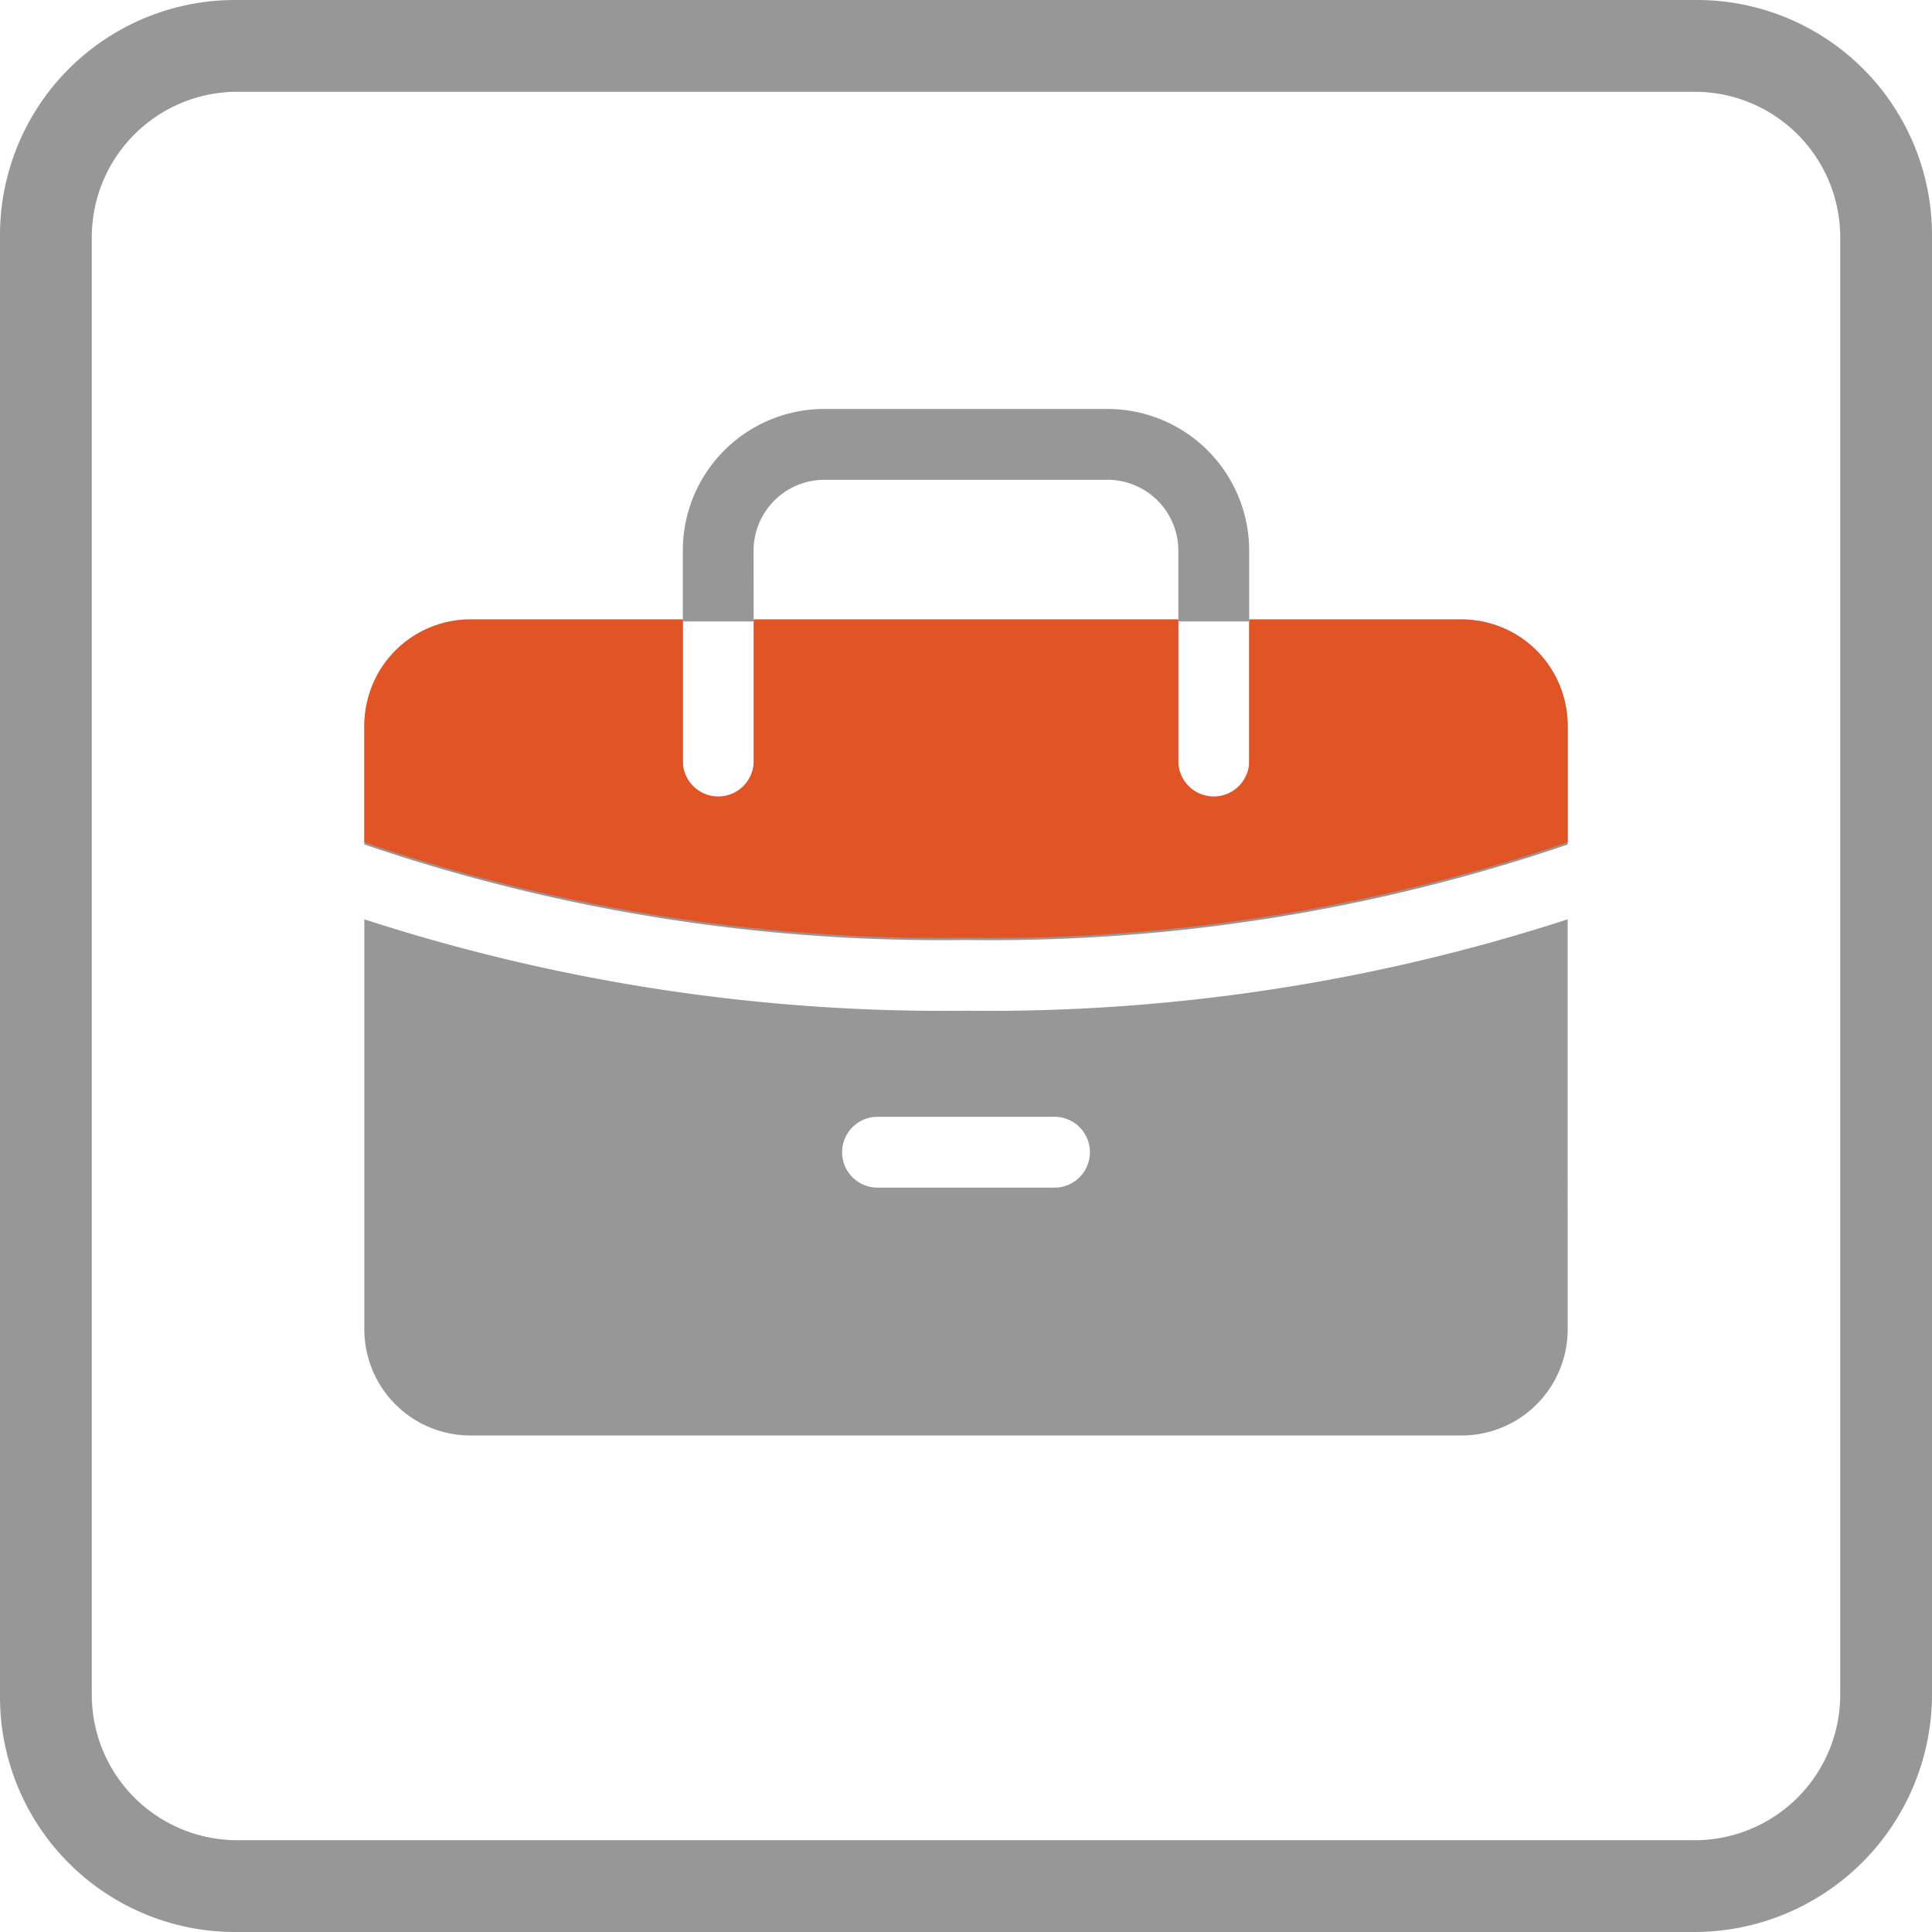 <svg id="icon-corporate" xmlns="http://www.w3.org/2000/svg" xmlns:xlink="http://www.w3.org/1999/xlink" width="90" height="90" viewBox="0 0 90 90">
  <defs>
    <clipPath id="clip-path">
      <rect id="Rectangle_292" data-name="Rectangle 292" width="90" height="90" fill="none"/>
    </clipPath>
  </defs>
  <g id="Group_135" data-name="Group 135">
    <g id="Group_134" data-name="Group 134" transform="translate(0 0)" clip-path="url(#clip-path)">
      <path id="Path_180" data-name="Path 180" d="M79,90H11A10.95,10.95,0,0,1,0,79V11A10.95,10.95,0,0,1,11,0H79A10.95,10.95,0,0,1,90,11V79A11.081,11.081,0,0,1,79,90M11,4.276A6.779,6.779,0,0,0,4.276,11V79A6.779,6.779,0,0,0,11,85.724H79A6.779,6.779,0,0,0,85.724,79V11A6.779,6.779,0,0,0,79,4.276Z" transform="translate(0 0)" fill="#979797"/>
      <path id="Path_181" data-name="Path 181" d="M36.363,34.09A83.2,83.2,0,0,1,8.335,29.641V24.2a4.947,4.947,0,0,1,4.946-4.946h9.894v6.6a1.648,1.648,0,0,0,3.3,0v-6.6H46.255v6.6a1.649,1.649,0,0,0,3.3,0v-6.6h9.892A4.946,4.946,0,0,1,64.392,24.2v5.443A83.2,83.2,0,0,1,36.363,34.09M64.392,52.226a4.945,4.945,0,0,1-4.946,4.946H13.281a4.946,4.946,0,0,1-4.946-4.946v-19.1a87.275,87.275,0,0,0,28.028,4.258,87.266,87.266,0,0,0,28.028-4.258Zm-32.15-6.6h8.243a1.648,1.648,0,1,0,0-3.3H32.242a1.648,1.648,0,1,0,0,3.3M26.471,19.252h-3.3v-3.3a6.594,6.594,0,0,1,6.593-6.6h13.19a6.6,6.6,0,0,1,6.6,6.6v3.3h-3.3v-3.3a3.3,3.3,0,0,0-3.3-3.3H29.768a3.3,3.3,0,0,0-3.3,3.3Z" transform="translate(8.637 9.699)" fill="#979797"/>
      <path id="Path_182" data-name="Path 182" d="M36.363,29.007A83.2,83.2,0,0,1,8.335,24.556V19.115a4.946,4.946,0,0,1,4.946-4.946h9.892v6.6a1.649,1.649,0,0,0,3.3,0v-6.6H46.255v6.6a1.649,1.649,0,0,0,3.3,0v-6.6h9.892a4.946,4.946,0,0,1,4.946,4.946v5.441a83.2,83.2,0,0,1-28.028,4.451" transform="translate(8.637 14.682)" fill="#e05426"/>
    </g>
  </g>
</svg>
